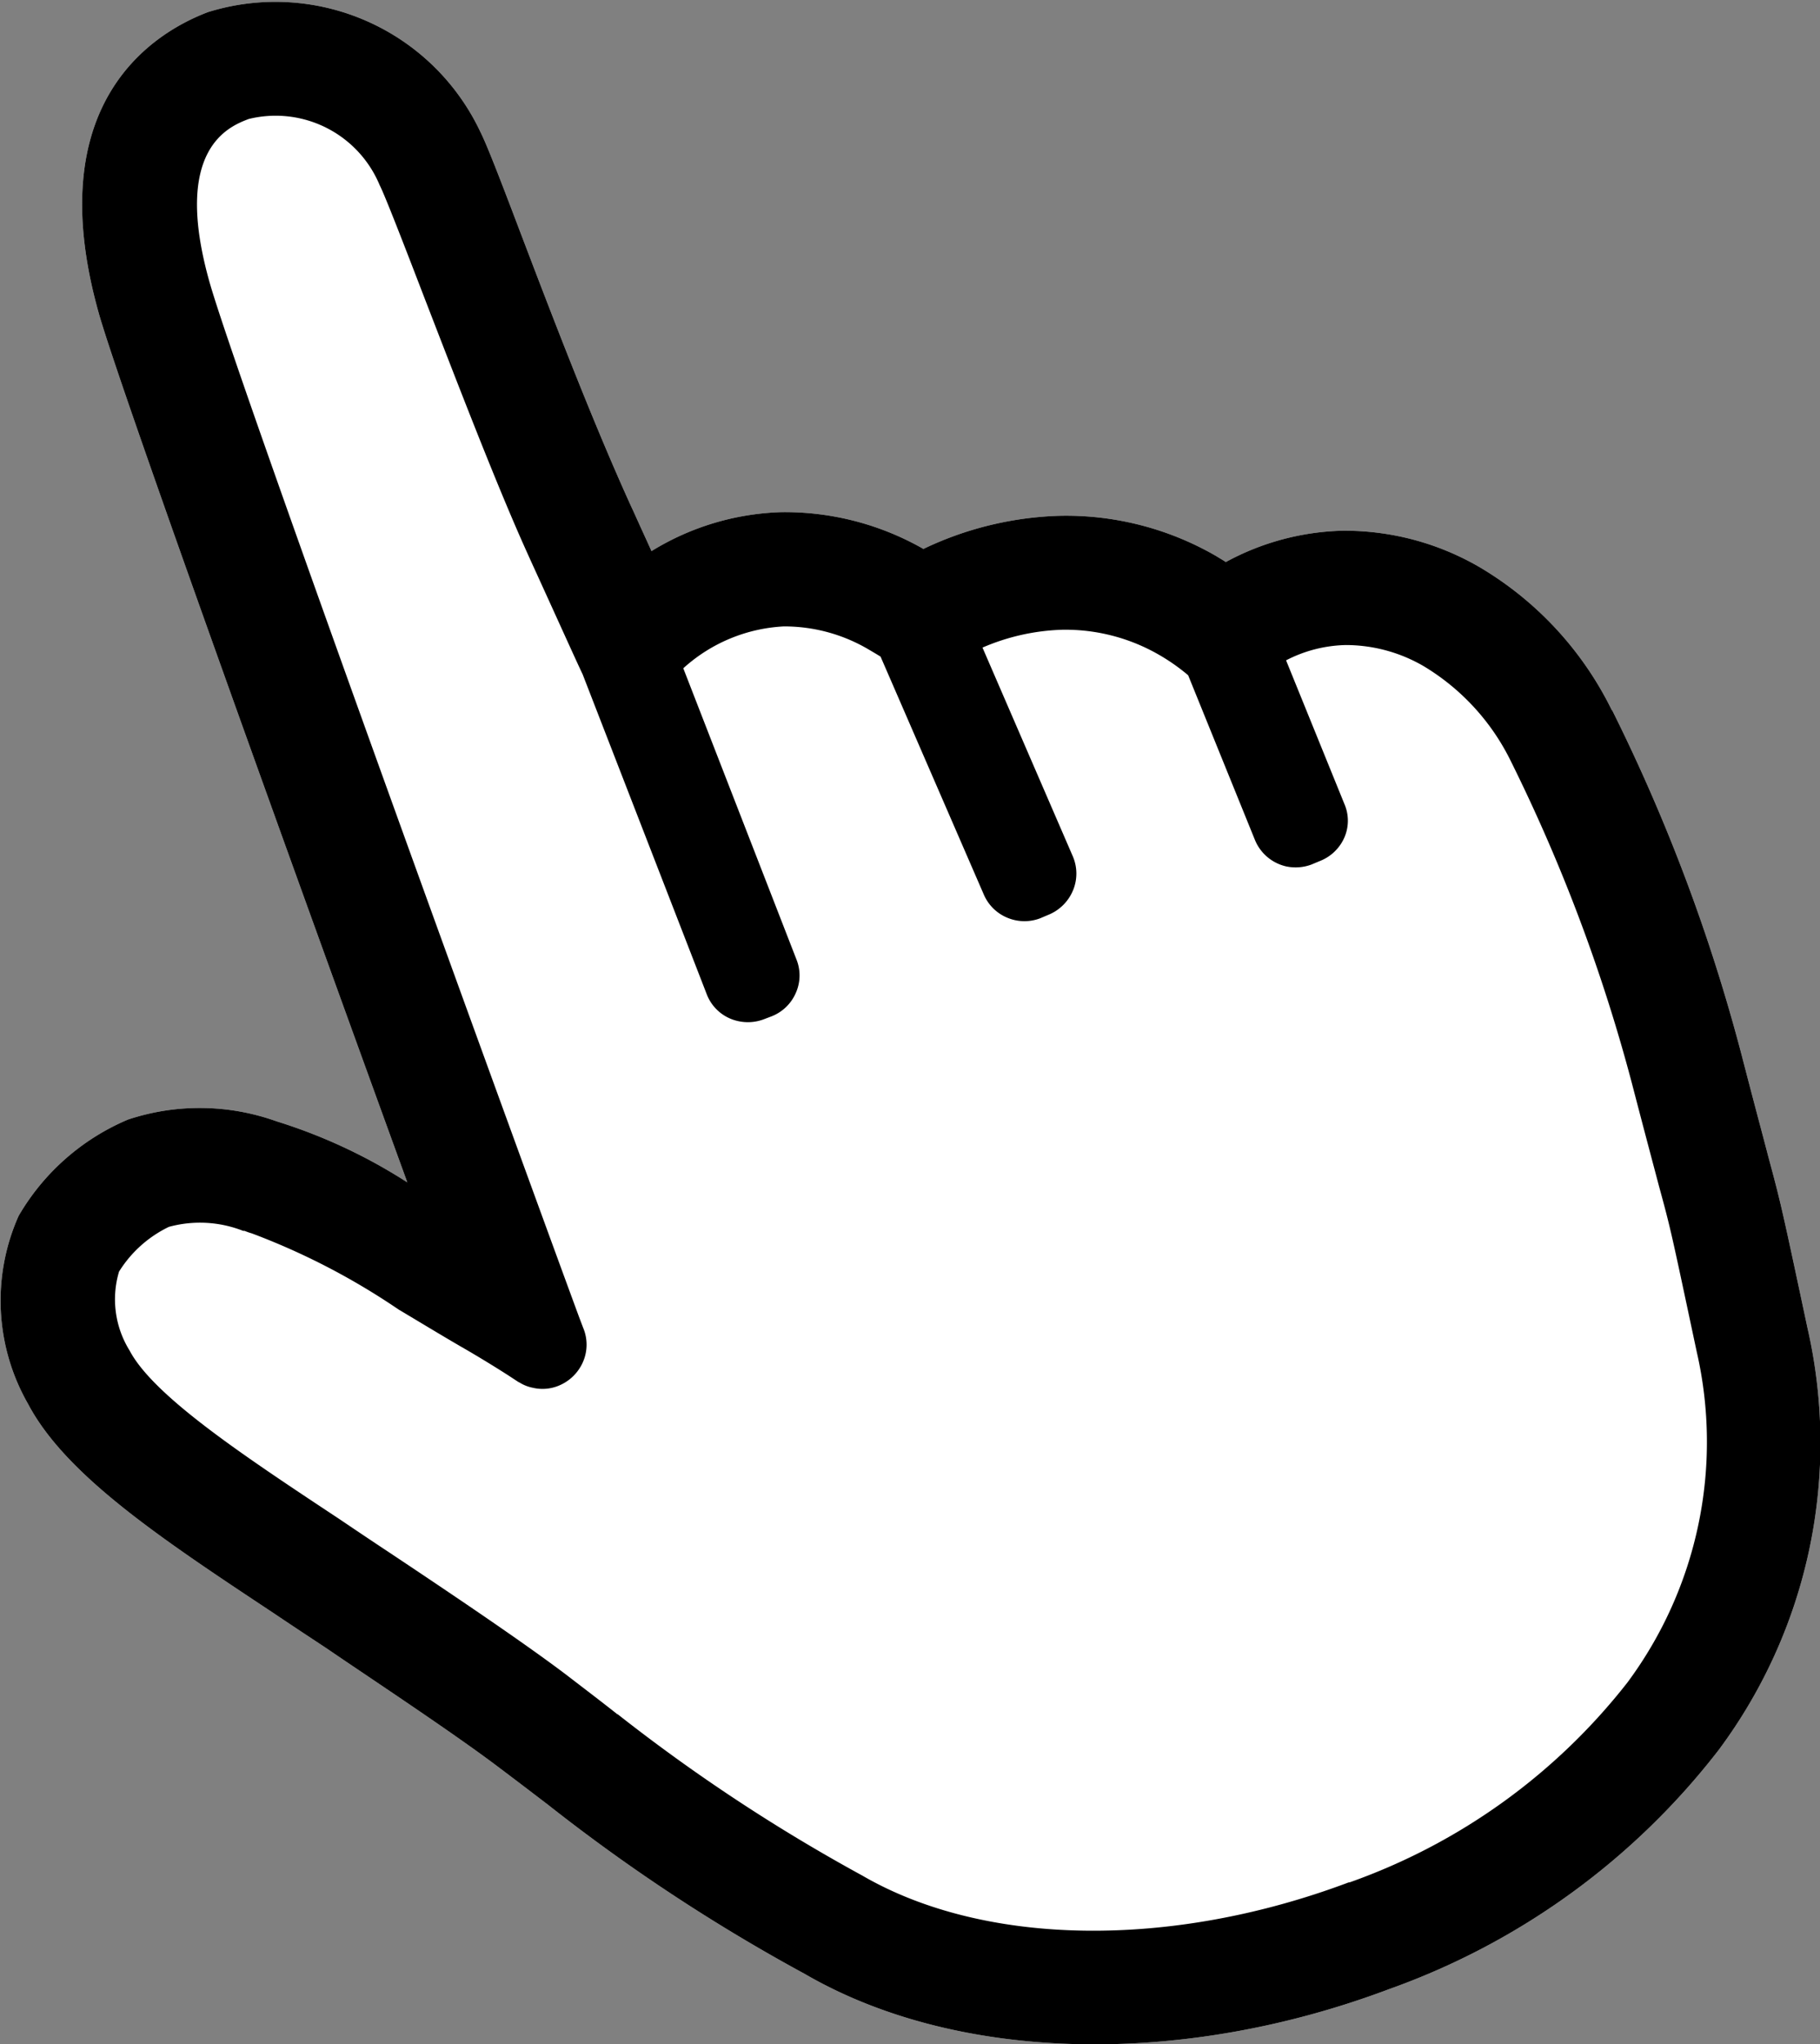 <svg xmlns="http://www.w3.org/2000/svg" width="30" height="33.688" viewBox="0 0 30 33.688">
  <rect x="0" y="0" width="30" height="33.688" fill="#808080" stroke="none"/>
  <g id="_饑1" transform="translate(0.002 0)">
    <path id="パス_55" data-name="パス 55" d="M26.57,11.71a5.6,5.6,0,0,0-2.184-2.364,4.425,4.425,0,0,0-2.262-.6,4.236,4.236,0,0,0-1.92.516c-.054-.036-.108-.066-.162-.1A4.939,4.939,0,0,0,17.457,8.5a5.573,5.573,0,0,0-2.238.546,4.605,4.605,0,0,0-2.34-.606,4.318,4.318,0,0,0-2.142.642c-.09-.2-.192-.42-.294-.648l-.042-.09C9.754,6.923,9.07,5.129,8.572,3.821c-.366-.966-.552-1.44-.654-1.644A3.735,3.735,0,0,0,3.425.2c-.87.33-2.79,1.47-1.794,4.979C2.015,6.521,5.081,15,6.712,19.485a8.79,8.79,0,0,0-2.136-1l-.036-.012a3.754,3.754,0,0,0-2.43-.024A3.789,3.789,0,0,0,.305,20.037a3.427,3.427,0,0,0,.156,3.1c.624,1.182,2.214,2.232,4.061,3.456.276.186.558.372.84.558l.336.228c.81.546,1.824,1.224,2.46,1.7.336.252.618.468.87.66a29.777,29.777,0,0,0,4.235,2.79c2.5,1.452,6.185,1.548,9.629.252a11.912,11.912,0,0,0,5.435-3.941,8.478,8.478,0,0,0,1.464-6.959c-.426-2-.438-2.052-.648-2.832h0c-.09-.348-.216-.81-.438-1.668A29.465,29.465,0,0,0,26.57,11.7Z" transform="translate(0 0)" fill="#fff"/>
    <path id="パス_56" data-name="パス 56" d="M26.57,11.71a5.6,5.6,0,0,0-2.184-2.364,4.425,4.425,0,0,0-2.262-.6,4.236,4.236,0,0,0-1.92.516c-.054-.036-.108-.066-.162-.1A4.939,4.939,0,0,0,17.457,8.5a5.573,5.573,0,0,0-2.238.546,4.605,4.605,0,0,0-2.34-.606,4.318,4.318,0,0,0-2.142.642c-.09-.2-.192-.42-.294-.648l-.042-.09C9.754,6.923,9.07,5.129,8.572,3.821c-.366-.966-.552-1.44-.654-1.644A3.735,3.735,0,0,0,3.425.2c-.87.33-2.79,1.47-1.794,4.979C2.015,6.521,5.081,15,6.712,19.485a8.79,8.79,0,0,0-2.136-1l-.036-.012a3.754,3.754,0,0,0-2.43-.024A3.789,3.789,0,0,0,.305,20.037a3.427,3.427,0,0,0,.156,3.1c.624,1.182,2.214,2.232,4.061,3.456.276.186.558.372.84.558l.336.228c.81.546,1.824,1.224,2.46,1.7.336.252.618.468.87.66a29.777,29.777,0,0,0,4.235,2.79c2.5,1.452,6.185,1.548,9.629.252a11.912,11.912,0,0,0,5.435-3.941,8.478,8.478,0,0,0,1.464-6.959c-.426-2-.438-2.052-.648-2.832h0c-.09-.348-.216-.81-.438-1.668A29.465,29.465,0,0,0,26.57,11.7ZM22.226,31.022c-2.928,1.1-6,1.056-8.015-.114A28.951,28.951,0,0,1,10.18,28.25h-.006c-.252-.2-.534-.414-.87-.672-.678-.51-1.71-1.206-2.544-1.764l-.342-.228c-.282-.186-.558-.372-.834-.558l-.018-.012c-1.56-1.032-3.036-2.01-3.432-2.76a1.6,1.6,0,0,1-.174-1.3,1.98,1.98,0,0,1,.822-.738,1.946,1.946,0,0,1,1.224.066h.024a.987.987,0,0,0,.12.042,11.45,11.45,0,0,1,2.418,1.254c.336.2.678.408,1.008.6.294.168.576.342.792.48l.174.114.024.012a.645.645,0,0,0,.216.084.7.7,0,0,0,.414-.03.742.742,0,0,0,.372-.318.715.715,0,0,0,.042-.642l-.066-.174C8.95,20.1,3.941,6.365,3.455,4.661c-.63-2.22.33-2.58.642-2.7a1.857,1.857,0,0,1,2.16,1.092c.084.162.414,1.014.732,1.842.534,1.38,1.194,3.1,1.7,4.217l.054.12c.474,1.038.768,1.692.858,1.878l2.046,5.273a.714.714,0,0,0,.516.444.744.744,0,0,0,.426-.03l.126-.048a.721.721,0,0,0,.4-.384.705.705,0,0,0,.012-.552l-1.866-4.8a2.669,2.669,0,0,1,1.656-.69,2.733,2.733,0,0,1,1.416.39q.108.063.18.108l1.7,3.917a.721.721,0,0,0,.4.39.728.728,0,0,0,.528.006l.156-.066a.741.741,0,0,0,.39-.4.72.72,0,0,0-.006-.558l-1.488-3.438a3.574,3.574,0,0,1,1.314-.294,3.086,3.086,0,0,1,1.608.42,3.248,3.248,0,0,1,.468.33l1.1,2.712a.732.732,0,0,0,.516.438.749.749,0,0,0,.414-.03l.144-.06a.73.73,0,0,0,.4-.384.694.694,0,0,0,0-.558l-.96-2.364a2.239,2.239,0,0,1,.984-.252,2.554,2.554,0,0,1,1.284.348,3.747,3.747,0,0,1,1.44,1.572,28.047,28.047,0,0,1,1.992,5.3c.228.876.354,1.344.444,1.686.2.732.2.744.624,2.736a6.652,6.652,0,0,1-1.14,5.453,10.079,10.079,0,0,1-4.577,3.294Z" transform="translate(0 0)"/>
  </g>
</svg>
